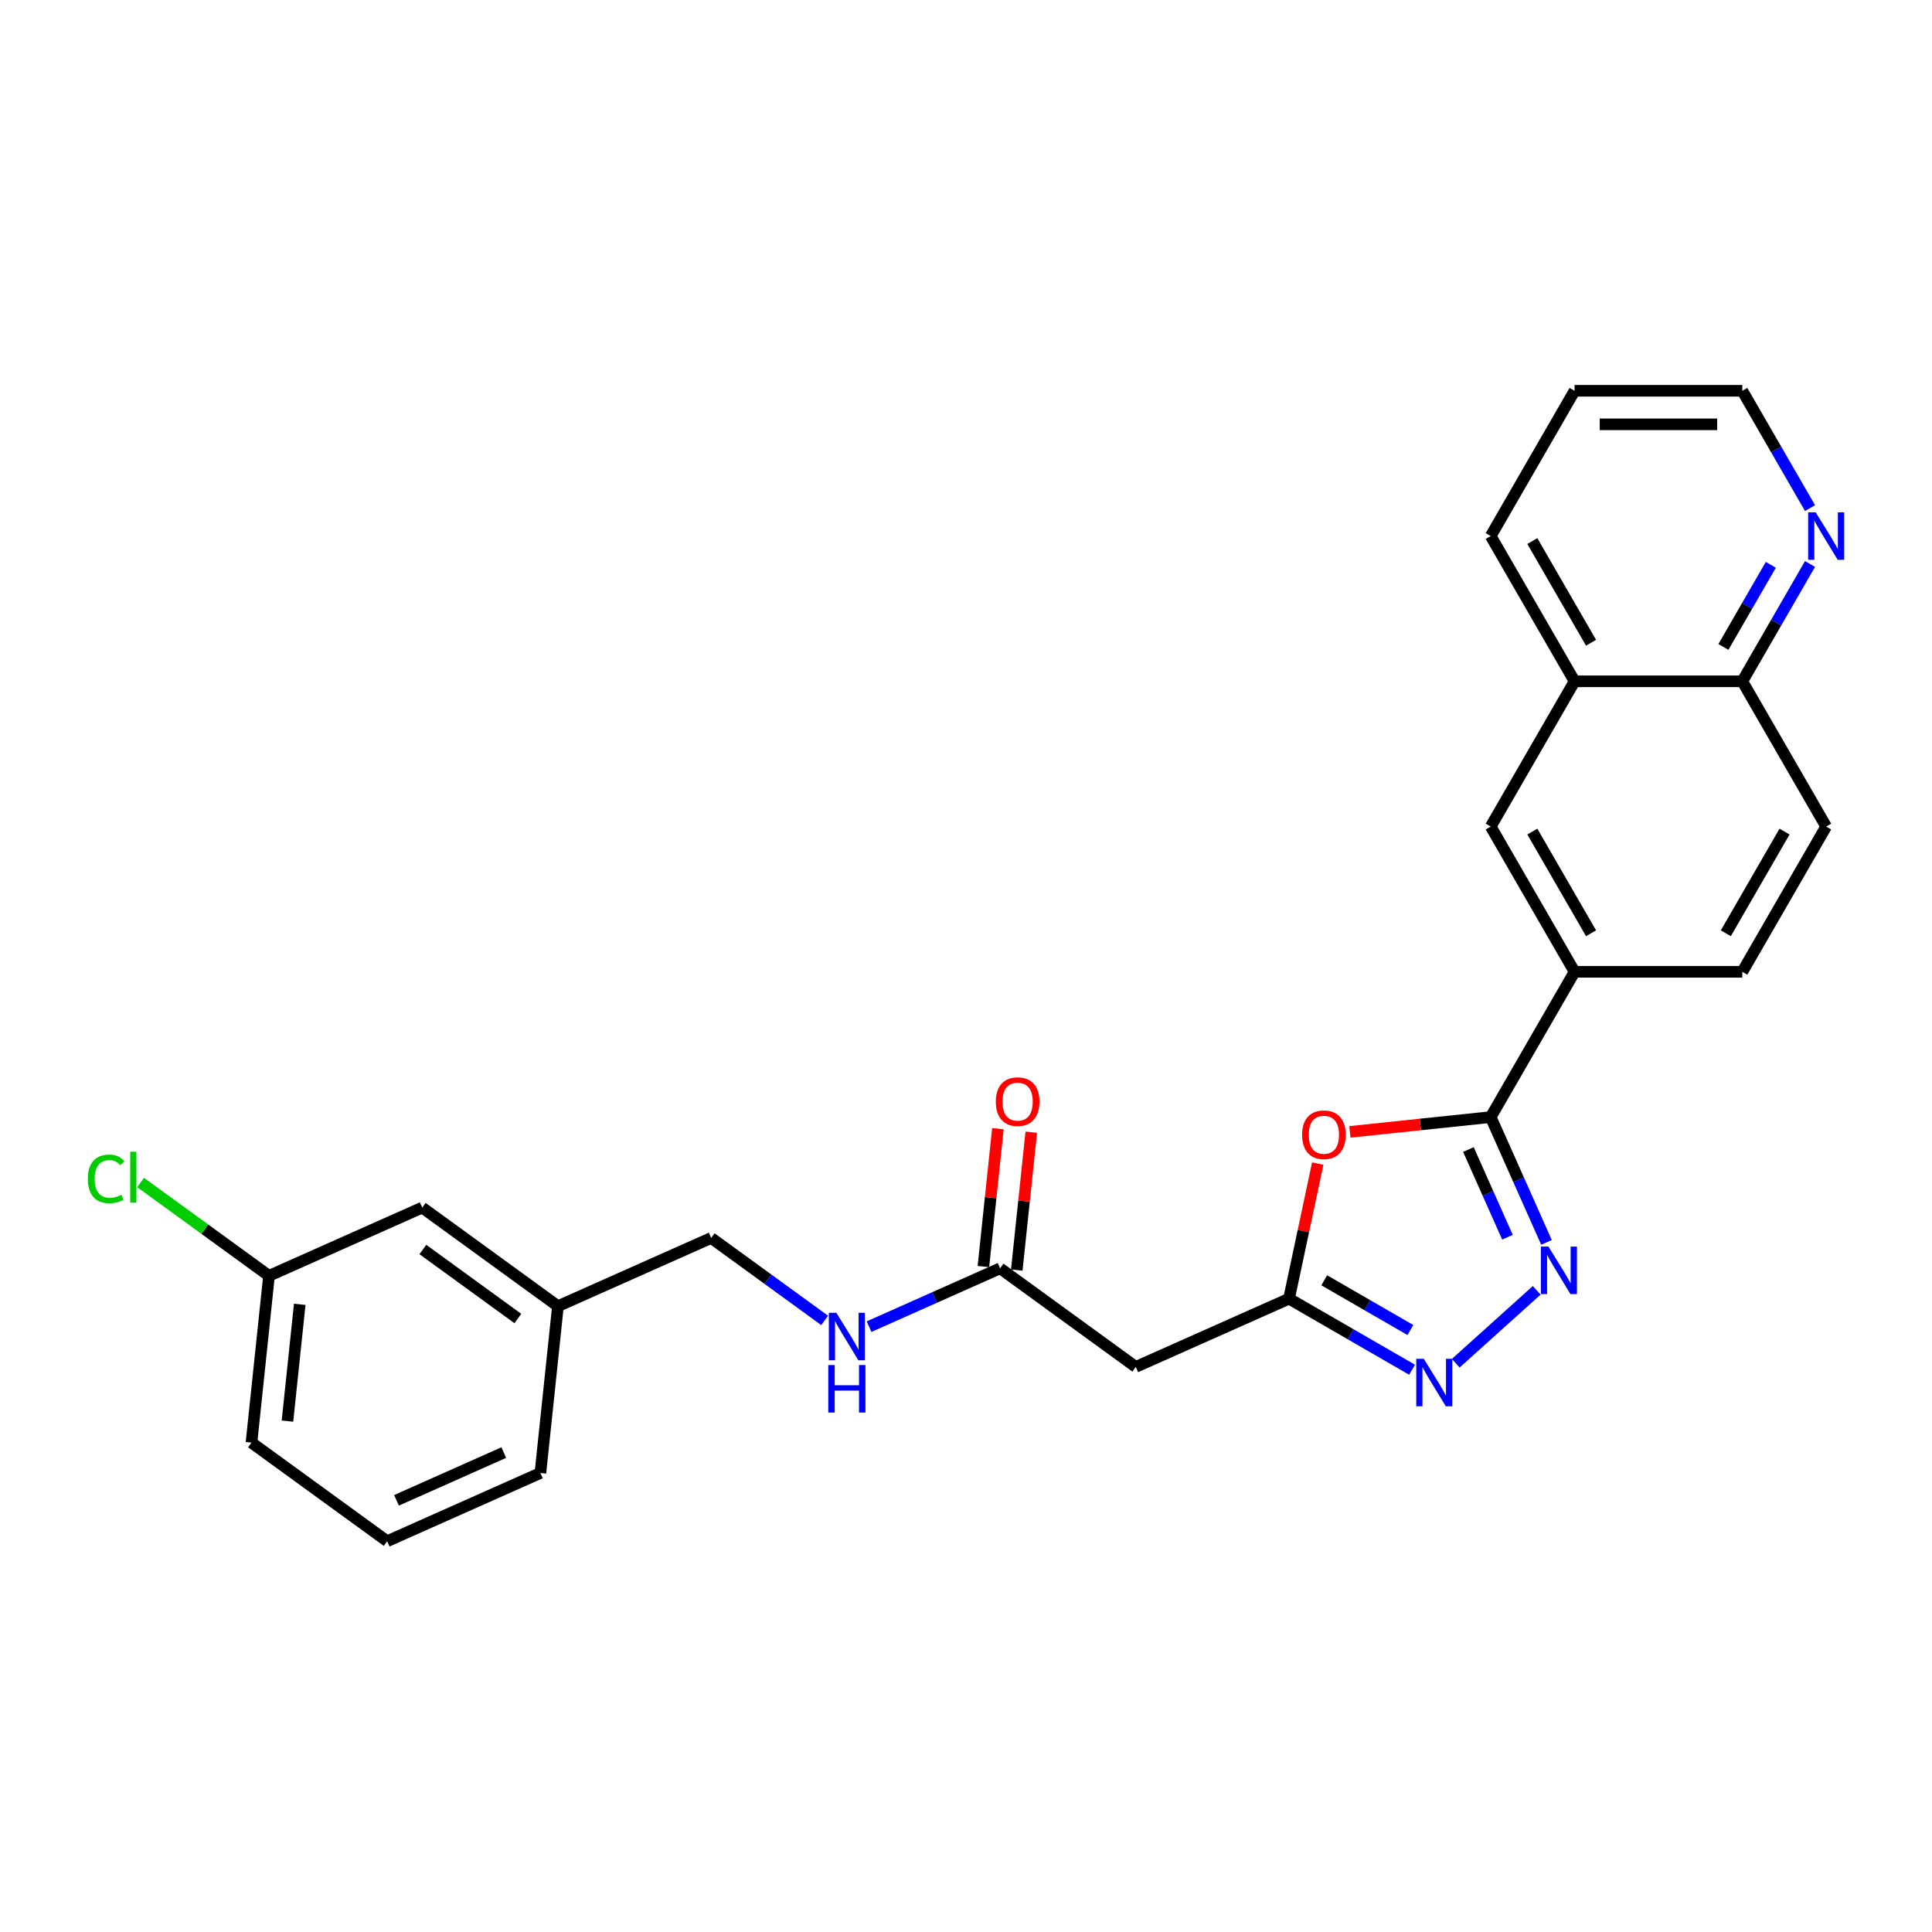 <?xml version='1.0' encoding='iso-8859-1'?>
<svg version='1.1' baseProfile='full'
              xmlns='http://www.w3.org/2000/svg'
                      xmlns:rdkit='http://www.rdkit.org/xml'
                      xmlns:xlink='http://www.w3.org/1999/xlink'
                  xml:space='preserve'
width='1000px' height='1000px' viewBox='0 0 1000 1000'>
<!-- END OF HEADER -->
<rect style='opacity:1.0;fill:#FFFFFF;stroke:none' width='1000' height='1000' x='0' y='0'> </rect>
<path class='bond-0' d='M 800.458,643.051 L 786.022,610.627' style='fill:none;fill-rule:evenodd;stroke:#0000FF;stroke-width:6px;stroke-linecap:butt;stroke-linejoin:miter;stroke-opacity:1' />
<path class='bond-0' d='M 786.022,610.627 L 771.586,578.203' style='fill:none;fill-rule:evenodd;stroke:#000000;stroke-width:6px;stroke-linecap:butt;stroke-linejoin:miter;stroke-opacity:1' />
<path class='bond-0' d='M 780.265,640.386 L 770.16,617.69' style='fill:none;fill-rule:evenodd;stroke:#0000FF;stroke-width:6px;stroke-linecap:butt;stroke-linejoin:miter;stroke-opacity:1' />
<path class='bond-0' d='M 770.16,617.69 L 760.055,594.993' style='fill:none;fill-rule:evenodd;stroke:#000000;stroke-width:6px;stroke-linecap:butt;stroke-linejoin:miter;stroke-opacity:1' />
<path class='bond-2' d='M 795.403,667.865 L 753.488,705.606' style='fill:none;fill-rule:evenodd;stroke:#0000FF;stroke-width:6px;stroke-linecap:butt;stroke-linejoin:miter;stroke-opacity:1' />
<path class='bond-1' d='M 771.586,578.203 L 735.144,582.033' style='fill:none;fill-rule:evenodd;stroke:#000000;stroke-width:6px;stroke-linecap:butt;stroke-linejoin:miter;stroke-opacity:1' />
<path class='bond-1' d='M 735.144,582.033 L 698.701,585.864' style='fill:none;fill-rule:evenodd;stroke:#FF0000;stroke-width:6px;stroke-linecap:butt;stroke-linejoin:miter;stroke-opacity:1' />
<path class='bond-4' d='M 771.586,578.203 L 814.995,503.017' style='fill:none;fill-rule:evenodd;stroke:#000000;stroke-width:6px;stroke-linecap:butt;stroke-linejoin:miter;stroke-opacity:1' />
<path class='bond-26' d='M 682.059,602.263 L 674.627,637.231' style='fill:none;fill-rule:evenodd;stroke:#FF0000;stroke-width:6px;stroke-linecap:butt;stroke-linejoin:miter;stroke-opacity:1' />
<path class='bond-26' d='M 674.627,637.231 L 667.194,672.198' style='fill:none;fill-rule:evenodd;stroke:#000000;stroke-width:6px;stroke-linecap:butt;stroke-linejoin:miter;stroke-opacity:1' />
<path class='bond-3' d='M 730.885,708.971 L 699.04,690.585' style='fill:none;fill-rule:evenodd;stroke:#0000FF;stroke-width:6px;stroke-linecap:butt;stroke-linejoin:miter;stroke-opacity:1' />
<path class='bond-3' d='M 699.04,690.585 L 667.194,672.198' style='fill:none;fill-rule:evenodd;stroke:#000000;stroke-width:6px;stroke-linecap:butt;stroke-linejoin:miter;stroke-opacity:1' />
<path class='bond-3' d='M 730.013,688.418 L 707.721,675.547' style='fill:none;fill-rule:evenodd;stroke:#0000FF;stroke-width:6px;stroke-linecap:butt;stroke-linejoin:miter;stroke-opacity:1' />
<path class='bond-3' d='M 707.721,675.547 L 685.429,662.677' style='fill:none;fill-rule:evenodd;stroke:#000000;stroke-width:6px;stroke-linecap:butt;stroke-linejoin:miter;stroke-opacity:1' />
<path class='bond-5' d='M 667.194,672.198 L 587.882,707.51' style='fill:none;fill-rule:evenodd;stroke:#000000;stroke-width:6px;stroke-linecap:butt;stroke-linejoin:miter;stroke-opacity:1' />
<path class='bond-7' d='M 814.995,503.017 L 771.586,427.831' style='fill:none;fill-rule:evenodd;stroke:#000000;stroke-width:6px;stroke-linecap:butt;stroke-linejoin:miter;stroke-opacity:1' />
<path class='bond-7' d='M 823.521,483.057 L 793.135,430.427' style='fill:none;fill-rule:evenodd;stroke:#000000;stroke-width:6px;stroke-linecap:butt;stroke-linejoin:miter;stroke-opacity:1' />
<path class='bond-12' d='M 814.995,503.017 L 901.812,503.017' style='fill:none;fill-rule:evenodd;stroke:#000000;stroke-width:6px;stroke-linecap:butt;stroke-linejoin:miter;stroke-opacity:1' />
<path class='bond-6' d='M 587.882,707.51 L 517.645,656.48' style='fill:none;fill-rule:evenodd;stroke:#000000;stroke-width:6px;stroke-linecap:butt;stroke-linejoin:miter;stroke-opacity:1' />
<path class='bond-10' d='M 517.645,656.48 L 483.737,671.577' style='fill:none;fill-rule:evenodd;stroke:#000000;stroke-width:6px;stroke-linecap:butt;stroke-linejoin:miter;stroke-opacity:1' />
<path class='bond-10' d='M 483.737,671.577 L 449.828,686.674' style='fill:none;fill-rule:evenodd;stroke:#0000FF;stroke-width:6px;stroke-linecap:butt;stroke-linejoin:miter;stroke-opacity:1' />
<path class='bond-13' d='M 526.279,657.388 L 530.029,621.709' style='fill:none;fill-rule:evenodd;stroke:#000000;stroke-width:6px;stroke-linecap:butt;stroke-linejoin:miter;stroke-opacity:1' />
<path class='bond-13' d='M 530.029,621.709 L 533.779,586.031' style='fill:none;fill-rule:evenodd;stroke:#FF0000;stroke-width:6px;stroke-linecap:butt;stroke-linejoin:miter;stroke-opacity:1' />
<path class='bond-13' d='M 509.011,655.573 L 512.761,619.894' style='fill:none;fill-rule:evenodd;stroke:#000000;stroke-width:6px;stroke-linecap:butt;stroke-linejoin:miter;stroke-opacity:1' />
<path class='bond-13' d='M 512.761,619.894 L 516.511,584.216' style='fill:none;fill-rule:evenodd;stroke:#FF0000;stroke-width:6px;stroke-linecap:butt;stroke-linejoin:miter;stroke-opacity:1' />
<path class='bond-8' d='M 771.586,427.831 L 814.995,352.645' style='fill:none;fill-rule:evenodd;stroke:#000000;stroke-width:6px;stroke-linecap:butt;stroke-linejoin:miter;stroke-opacity:1' />
<path class='bond-22' d='M 814.995,352.645 L 771.586,277.458' style='fill:none;fill-rule:evenodd;stroke:#000000;stroke-width:6px;stroke-linecap:butt;stroke-linejoin:miter;stroke-opacity:1' />
<path class='bond-22' d='M 823.521,332.685 L 793.135,280.055' style='fill:none;fill-rule:evenodd;stroke:#000000;stroke-width:6px;stroke-linecap:butt;stroke-linejoin:miter;stroke-opacity:1' />
<path class='bond-27' d='M 814.995,352.645 L 901.812,352.645' style='fill:none;fill-rule:evenodd;stroke:#000000;stroke-width:6px;stroke-linecap:butt;stroke-linejoin:miter;stroke-opacity:1' />
<path class='bond-9' d='M 936.871,291.922 L 919.342,322.283' style='fill:none;fill-rule:evenodd;stroke:#0000FF;stroke-width:6px;stroke-linecap:butt;stroke-linejoin:miter;stroke-opacity:1' />
<path class='bond-9' d='M 919.342,322.283 L 901.812,352.645' style='fill:none;fill-rule:evenodd;stroke:#000000;stroke-width:6px;stroke-linecap:butt;stroke-linejoin:miter;stroke-opacity:1' />
<path class='bond-9' d='M 916.575,292.349 L 904.304,313.602' style='fill:none;fill-rule:evenodd;stroke:#0000FF;stroke-width:6px;stroke-linecap:butt;stroke-linejoin:miter;stroke-opacity:1' />
<path class='bond-9' d='M 904.304,313.602 L 892.034,334.855' style='fill:none;fill-rule:evenodd;stroke:#000000;stroke-width:6px;stroke-linecap:butt;stroke-linejoin:miter;stroke-opacity:1' />
<path class='bond-21' d='M 936.871,262.995 L 919.342,232.633' style='fill:none;fill-rule:evenodd;stroke:#0000FF;stroke-width:6px;stroke-linecap:butt;stroke-linejoin:miter;stroke-opacity:1' />
<path class='bond-21' d='M 919.342,232.633 L 901.812,202.272' style='fill:none;fill-rule:evenodd;stroke:#000000;stroke-width:6px;stroke-linecap:butt;stroke-linejoin:miter;stroke-opacity:1' />
<path class='bond-15' d='M 426.839,683.441 L 397.468,662.101' style='fill:none;fill-rule:evenodd;stroke:#0000FF;stroke-width:6px;stroke-linecap:butt;stroke-linejoin:miter;stroke-opacity:1' />
<path class='bond-15' d='M 397.468,662.101 L 368.097,640.762' style='fill:none;fill-rule:evenodd;stroke:#000000;stroke-width:6px;stroke-linecap:butt;stroke-linejoin:miter;stroke-opacity:1' />
<path class='bond-11' d='M 901.812,352.645 L 945.221,427.831' style='fill:none;fill-rule:evenodd;stroke:#000000;stroke-width:6px;stroke-linecap:butt;stroke-linejoin:miter;stroke-opacity:1' />
<path class='bond-14' d='M 901.812,503.017 L 945.221,427.831' style='fill:none;fill-rule:evenodd;stroke:#000000;stroke-width:6px;stroke-linecap:butt;stroke-linejoin:miter;stroke-opacity:1' />
<path class='bond-14' d='M 893.287,483.057 L 923.673,430.427' style='fill:none;fill-rule:evenodd;stroke:#000000;stroke-width:6px;stroke-linecap:butt;stroke-linejoin:miter;stroke-opacity:1' />
<path class='bond-18' d='M 368.097,640.762 L 288.785,676.074' style='fill:none;fill-rule:evenodd;stroke:#000000;stroke-width:6px;stroke-linecap:butt;stroke-linejoin:miter;stroke-opacity:1' />
<path class='bond-16' d='M 218.548,625.044 L 288.785,676.074' style='fill:none;fill-rule:evenodd;stroke:#000000;stroke-width:6px;stroke-linecap:butt;stroke-linejoin:miter;stroke-opacity:1' />
<path class='bond-16' d='M 218.878,646.746 L 268.043,682.467' style='fill:none;fill-rule:evenodd;stroke:#000000;stroke-width:6px;stroke-linecap:butt;stroke-linejoin:miter;stroke-opacity:1' />
<path class='bond-17' d='M 218.548,625.044 L 139.236,660.356' style='fill:none;fill-rule:evenodd;stroke:#000000;stroke-width:6px;stroke-linecap:butt;stroke-linejoin:miter;stroke-opacity:1' />
<path class='bond-19' d='M 139.236,660.356 L 106.002,636.209' style='fill:none;fill-rule:evenodd;stroke:#000000;stroke-width:6px;stroke-linecap:butt;stroke-linejoin:miter;stroke-opacity:1' />
<path class='bond-19' d='M 106.002,636.209 L 72.767,612.063' style='fill:none;fill-rule:evenodd;stroke:#00CC00;stroke-width:6px;stroke-linecap:butt;stroke-linejoin:miter;stroke-opacity:1' />
<path class='bond-29' d='M 139.236,660.356 L 130.161,746.698' style='fill:none;fill-rule:evenodd;stroke:#000000;stroke-width:6px;stroke-linecap:butt;stroke-linejoin:miter;stroke-opacity:1' />
<path class='bond-29' d='M 155.143,675.122 L 148.791,735.561' style='fill:none;fill-rule:evenodd;stroke:#000000;stroke-width:6px;stroke-linecap:butt;stroke-linejoin:miter;stroke-opacity:1' />
<path class='bond-24' d='M 288.785,676.074 L 279.71,762.416' style='fill:none;fill-rule:evenodd;stroke:#000000;stroke-width:6px;stroke-linecap:butt;stroke-linejoin:miter;stroke-opacity:1' />
<path class='bond-20' d='M 200.398,797.728 L 279.71,762.416' style='fill:none;fill-rule:evenodd;stroke:#000000;stroke-width:6px;stroke-linecap:butt;stroke-linejoin:miter;stroke-opacity:1' />
<path class='bond-20' d='M 205.233,776.569 L 260.751,751.85' style='fill:none;fill-rule:evenodd;stroke:#000000;stroke-width:6px;stroke-linecap:butt;stroke-linejoin:miter;stroke-opacity:1' />
<path class='bond-23' d='M 200.398,797.728 L 130.161,746.698' style='fill:none;fill-rule:evenodd;stroke:#000000;stroke-width:6px;stroke-linecap:butt;stroke-linejoin:miter;stroke-opacity:1' />
<path class='bond-28' d='M 901.812,202.272 L 814.995,202.272' style='fill:none;fill-rule:evenodd;stroke:#000000;stroke-width:6px;stroke-linecap:butt;stroke-linejoin:miter;stroke-opacity:1' />
<path class='bond-28' d='M 888.79,219.636 L 828.018,219.636' style='fill:none;fill-rule:evenodd;stroke:#000000;stroke-width:6px;stroke-linecap:butt;stroke-linejoin:miter;stroke-opacity:1' />
<path class='bond-25' d='M 771.586,277.458 L 814.995,202.272' style='fill:none;fill-rule:evenodd;stroke:#000000;stroke-width:6px;stroke-linecap:butt;stroke-linejoin:miter;stroke-opacity:1' />
<path  class='atom-0' d='M 801.463 645.222
L 809.52 658.244
Q 810.319 659.529, 811.604 661.856
Q 812.888 664.183, 812.958 664.321
L 812.958 645.222
L 816.222 645.222
L 816.222 669.808
L 812.854 669.808
L 804.207 655.57
Q 803.2 653.903, 802.123 651.993
Q 801.081 650.083, 800.769 649.493
L 800.769 669.808
L 797.574 669.808
L 797.574 645.222
L 801.463 645.222
' fill='#0000FF'/>
<path  class='atom-2' d='M 673.958 587.348
Q 673.958 581.444, 676.875 578.145
Q 679.792 574.846, 685.244 574.846
Q 690.696 574.846, 693.613 578.145
Q 696.531 581.444, 696.531 587.348
Q 696.531 593.321, 693.579 596.724
Q 690.627 600.092, 685.244 600.092
Q 679.827 600.092, 676.875 596.724
Q 673.958 593.355, 673.958 587.348
M 685.244 597.314
Q 688.995 597.314, 691.009 594.814
Q 693.058 592.279, 693.058 587.348
Q 693.058 582.52, 691.009 580.09
Q 688.995 577.624, 685.244 577.624
Q 681.494 577.624, 679.445 580.055
Q 677.431 582.486, 677.431 587.348
Q 677.431 592.314, 679.445 594.814
Q 681.494 597.314, 685.244 597.314
' fill='#FF0000'/>
<path  class='atom-3' d='M 736.945 703.314
L 745.002 716.336
Q 745.801 717.621, 747.086 719.948
Q 748.37 722.275, 748.44 722.414
L 748.44 703.314
L 751.704 703.314
L 751.704 727.901
L 748.336 727.901
L 739.689 713.662
Q 738.682 711.996, 737.605 710.086
Q 736.563 708.176, 736.251 707.585
L 736.251 727.901
L 733.056 727.901
L 733.056 703.314
L 736.945 703.314
' fill='#0000FF'/>
<path  class='atom-10' d='M 939.786 265.165
L 947.843 278.188
Q 948.642 279.473, 949.927 281.799
Q 951.212 284.126, 951.281 284.265
L 951.281 265.165
L 954.545 265.165
L 954.545 289.752
L 951.177 289.752
L 942.53 275.514
Q 941.523 273.847, 940.446 271.937
Q 939.404 270.027, 939.092 269.437
L 939.092 289.752
L 935.897 289.752
L 935.897 265.165
L 939.786 265.165
' fill='#0000FF'/>
<path  class='atom-11' d='M 432.899 679.499
L 440.955 692.521
Q 441.754 693.806, 443.039 696.133
Q 444.324 698.46, 444.393 698.599
L 444.393 679.499
L 447.658 679.499
L 447.658 704.085
L 444.289 704.085
L 435.642 689.847
Q 434.635 688.181, 433.559 686.271
Q 432.517 684.361, 432.204 683.77
L 432.204 704.085
L 429.009 704.085
L 429.009 679.499
L 432.899 679.499
' fill='#0000FF'/>
<path  class='atom-11' d='M 428.714 706.544
L 432.048 706.544
L 432.048 716.997
L 444.619 716.997
L 444.619 706.544
L 447.953 706.544
L 447.953 731.131
L 444.619 731.131
L 444.619 719.775
L 432.048 719.775
L 432.048 731.131
L 428.714 731.131
L 428.714 706.544
' fill='#0000FF'/>
<path  class='atom-14' d='M 515.434 570.208
Q 515.434 564.304, 518.351 561.005
Q 521.268 557.706, 526.72 557.706
Q 532.172 557.706, 535.089 561.005
Q 538.006 564.304, 538.006 570.208
Q 538.006 576.181, 535.055 579.584
Q 532.103 582.953, 526.72 582.953
Q 521.303 582.953, 518.351 579.584
Q 515.434 576.216, 515.434 570.208
M 526.72 580.174
Q 530.471 580.174, 532.485 577.674
Q 534.534 575.139, 534.534 570.208
Q 534.534 565.381, 532.485 562.95
Q 530.471 560.484, 526.72 560.484
Q 522.97 560.484, 520.921 562.915
Q 518.907 565.346, 518.907 570.208
Q 518.907 575.174, 520.921 577.674
Q 522.97 580.174, 526.72 580.174
' fill='#FF0000'/>
<path  class='atom-20' d='M 45.455 610.176
Q 45.455 604.065, 48.302 600.87
Q 51.184 597.64, 56.637 597.64
Q 61.707 597.64, 64.415 601.217
L 62.123 603.092
Q 60.144 600.488, 56.637 600.488
Q 52.921 600.488, 50.941 602.988
Q 48.997 605.454, 48.997 610.176
Q 48.997 615.038, 51.011 617.539
Q 53.06 620.039, 57.019 620.039
Q 59.727 620.039, 62.888 618.407
L 63.86 621.011
Q 62.575 621.845, 60.63 622.331
Q 58.685 622.817, 56.532 622.817
Q 51.184 622.817, 48.302 619.553
Q 45.455 616.288, 45.455 610.176
' fill='#00CC00'/>
<path  class='atom-20' d='M 67.402 596.147
L 70.597 596.147
L 70.597 622.505
L 67.402 622.505
L 67.402 596.147
' fill='#00CC00'/>
</svg>
